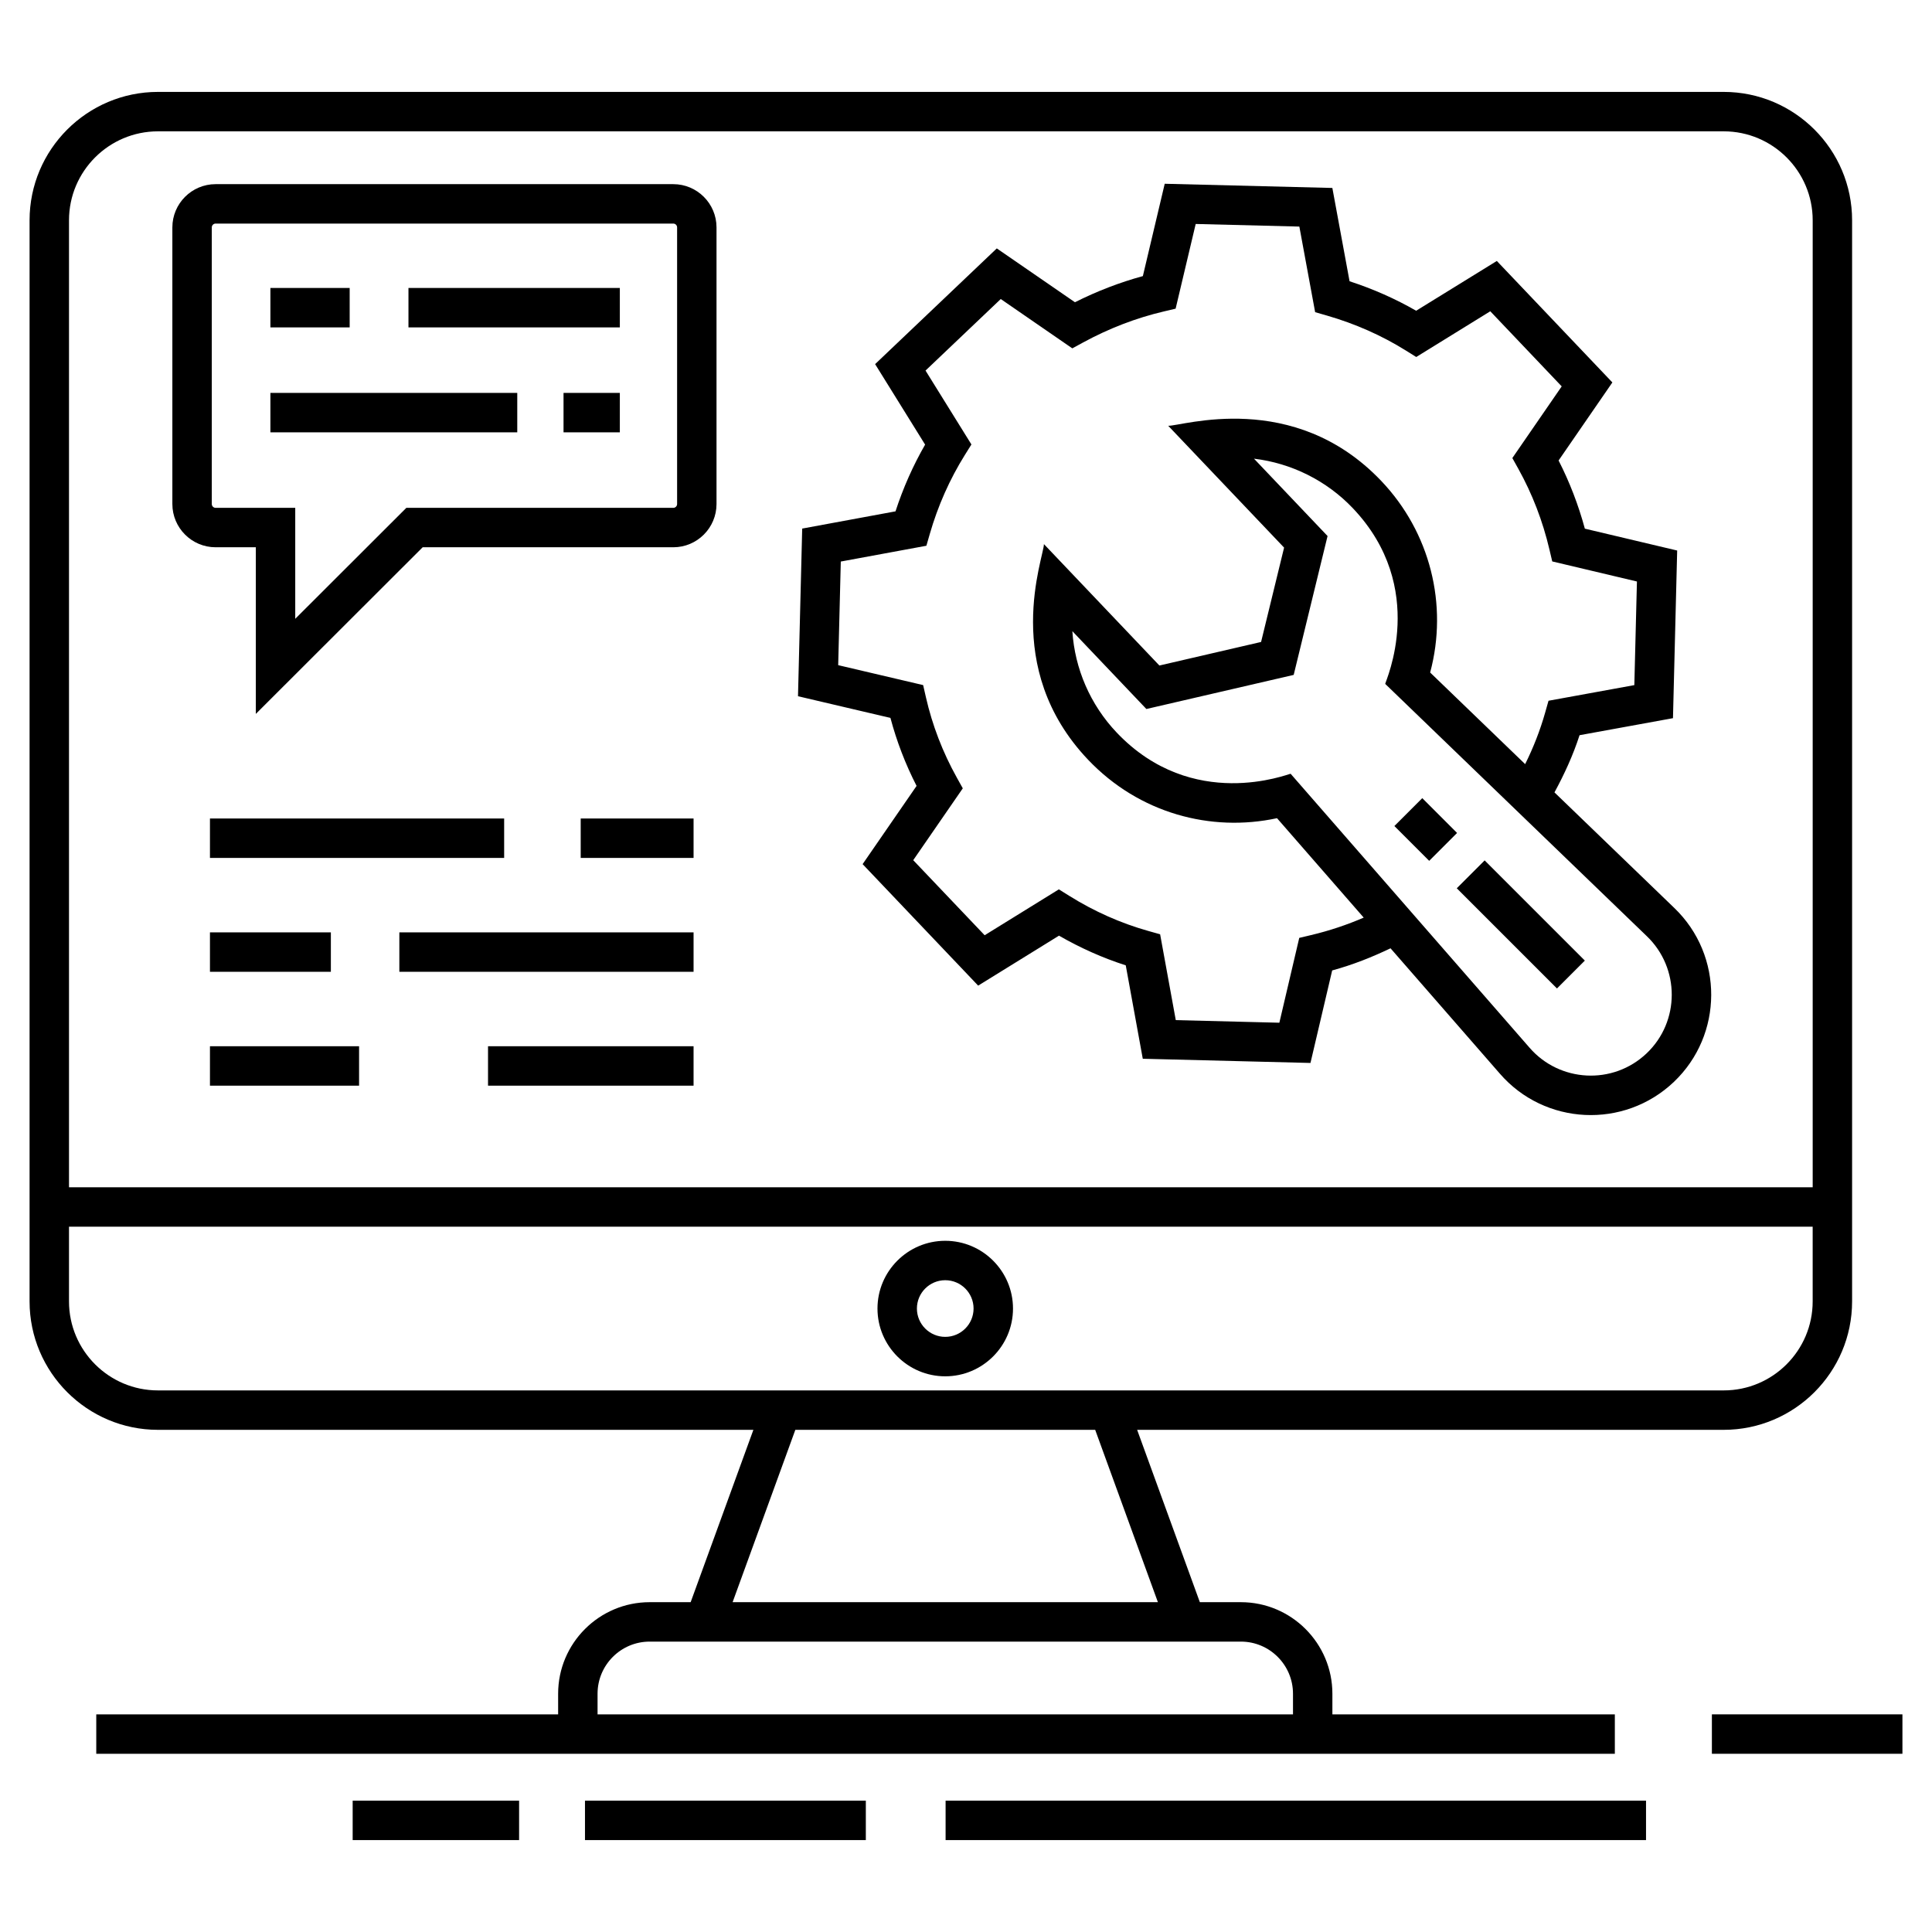 <svg height='100px' width='100px'  fill="#000000" xmlns="http://www.w3.org/2000/svg" xmlns:xlink="http://www.w3.org/1999/xlink" version="1.1" x="0px" y="0px" viewBox="0 0 98 98" enable-background="new 0 0 98 98" xml:space="preserve"><g><path d="M47.947,62.939c-1.895,0-3.437,1.542-3.437,3.437s1.542,3.437,3.437,3.437s3.437-1.542,3.437-3.437   S49.842,62.939,47.947,62.939z M47.947,67.812c-0.792,0-1.437-0.644-1.437-1.437s0.644-1.437,1.437-1.437   s1.437,0.644,1.437,1.437S48.739,67.812,47.947,67.812z"></path><rect x="86.835" y="86.96" width="9.665" height="2"></rect><path d="M81.912,88.96v-2H67.585v-1.047c0-2.56-2.083-4.643-4.643-4.643h-2.08l-3.181-8.742h29.753   c3.591,0,6.513-2.921,6.513-6.513V11.174c0-3.591-2.921-6.512-6.513-6.512H8.013C4.421,4.662,1.5,7.583,1.5,11.174   v54.841c0,3.591,2.921,6.513,6.513,6.513h30.202l-3.182,8.742h-2.079c-2.56,0-4.643,2.083-4.643,4.643v1.047   H4.883v2h23.428H67.585H81.912z M8.013,6.662h79.422c2.488,0,4.513,2.024,4.513,4.512v49.049H3.5V11.174   C3.5,8.686,5.524,6.662,8.013,6.662z M3.5,66.015v-3.792h88.447v3.792c0,2.488-2.024,4.513-4.513,4.513H8.013   C5.524,70.528,3.5,68.503,3.5,66.015z M40.343,72.528h15.21l3.181,8.742H37.161L40.343,72.528z M30.311,86.96   v-1.047c0-1.458,1.185-2.643,2.643-2.643h1.352h27.286h1.352c1.457,0,2.643,1.185,2.643,2.643v1.047H30.311z"></path><rect x="47.965" y="91.338" width="35.529" height="2"></rect><rect x="29.673" y="91.338" width="14.246" height="2"></rect><rect x="17.889" y="91.338" width="8.442" height="2"></rect><path d="M46.493,39.865l-2.737,3.968l5.861,6.163l4.1-2.535c1.084,0.625,2.219,1.13,3.386,1.506l0.864,4.738   l8.506,0.213l1.101-4.693c1.044-0.284,2.024-0.675,2.96-1.123l5.545,6.358c2.274,2.624,6.299,2.823,8.828,0.419   c2.508-2.386,2.535-6.412,0.017-8.827l-6.074-5.858c0.503-0.927,0.946-1.89,1.272-2.901l4.739-0.864   l0.213-8.504l-4.683-1.109c-0.327-1.204-0.772-2.362-1.332-3.458l2.728-3.959l-5.861-6.162L71.834,15.762   c-1.058-0.608-2.19-1.109-3.378-1.495l-0.873-4.733l-8.503-0.213l-1.109,4.684   c-1.175,0.32-2.33,0.765-3.445,1.326l-3.964-2.731L44.39,18.47l2.536,4.083   c-0.613,1.065-1.116,2.2-1.502,3.385l-4.733,0.874l-0.213,8.504l4.689,1.1   C45.483,37.604,45.927,38.76,46.493,39.865z M83.527,53.428c-1.715,1.63-4.422,1.469-5.94-0.282l-12.12-13.897   c-0.125,0.004-4.963,1.967-8.82-2.087c-1.345-1.415-2.129-3.244-2.252-5.146l3.755,3.948l7.472-1.73   l1.718-7.044l-3.732-3.924c1.895,0.226,3.682,1.112,5.011,2.509c3.852,4.05,1.653,8.788,1.645,8.915   l13.274,12.801C85.221,49.108,85.221,51.818,83.527,53.428z M42.649,28.484l4.342-0.801l0.171-0.594   c0.412-1.43,1.012-2.781,1.783-4.016l0.33-0.528l-2.328-3.748l3.816-3.629l3.629,2.502l0.54-0.294   c1.315-0.716,2.694-1.247,4.099-1.577l0.602-0.142l1.018-4.296l5.258,0.132l0.801,4.342l0.594,0.171   c1.436,0.414,2.784,1.011,4.007,1.774l0.527,0.329l3.756-2.32l3.623,3.81l-2.504,3.635l0.302,0.542   c0.709,1.273,1.24,2.653,1.58,4.1l0.142,0.602l4.296,1.018l-0.132,5.256l-4.353,0.793l-0.17,0.6   c-0.256,0.906-0.6,1.78-1.015,2.615l-4.819-4.647c0.922-3.44,0-7.111-2.478-9.716   c-4.455-4.681-10.144-2.767-10.809-2.8l5.878,6.18l-1.167,4.786l-5.158,1.195l-5.857-6.158   c-0.004,0.672-2.217,6.251,2.243,10.94c2.581,2.714,6.223,3.685,9.58,2.962l4.398,5.043   c-0.842,0.364-1.732,0.664-2.668,0.886l-0.602,0.143l-1.009,4.303l-5.254-0.132l-0.794-4.354l-0.601-0.169   c-1.394-0.392-2.743-0.991-4.009-1.781l-0.527-0.329l-3.764,2.328l-3.623-3.808l2.514-3.644l-0.302-0.543   c-0.719-1.29-1.247-2.665-1.57-4.085l-0.139-0.609L42.517,33.74L42.649,28.484z"></path><rect x="76.13" y="43.3" transform="matrix(-0.707 0.707 -0.707 -0.707 164.828 25.515)" width="2" height="7.189"></rect><rect x="71.074" y="41.087" transform="matrix(0.707 0.707 -0.707 0.707 50.943 -38.812)" width="2.497" height="2"></rect><rect x="29.456" y="41.518" width="5.725" height="2"></rect><rect x="10.65" y="41.518" width="14.923" height="2"></rect><rect x="20.257" y="47.294" width="14.924" height="2"></rect><rect x="10.65" y="47.294" width="6.133" height="2"></rect><rect x="24.755" y="53.07" width="10.426" height="2"></rect><rect x="10.65" y="53.07" width="7.564" height="2"></rect><path d="M10.937,27.76h2.039v8.453l8.464-8.453h12.712c1.21,0,2.193-0.984,2.193-2.194V11.535   c0-1.21-0.984-2.194-2.193-2.194H10.937c-1.21,0-2.194,0.984-2.194,2.194v14.031   C8.743,26.776,9.727,27.76,10.937,27.76z M10.743,11.535c0-0.107,0.087-0.194,0.194-0.194h23.216   c0.106,0,0.193,0.087,0.193,0.194v14.031c0,0.107-0.087,0.194-0.193,0.194H20.612l-5.636,5.629v-5.629h-4.039   c-0.107,0-0.194-0.087-0.194-0.194V11.535z"></path><rect x="20.719" y="14.607" width="10.722" height="2"></rect><rect x="13.716" y="14.607" width="4.021" height="2"></rect><rect x="28.585" y="19.93" width="2.856" height="2"></rect><rect x="13.716" y="19.93" width="12.522" height="2"></rect></g></svg>